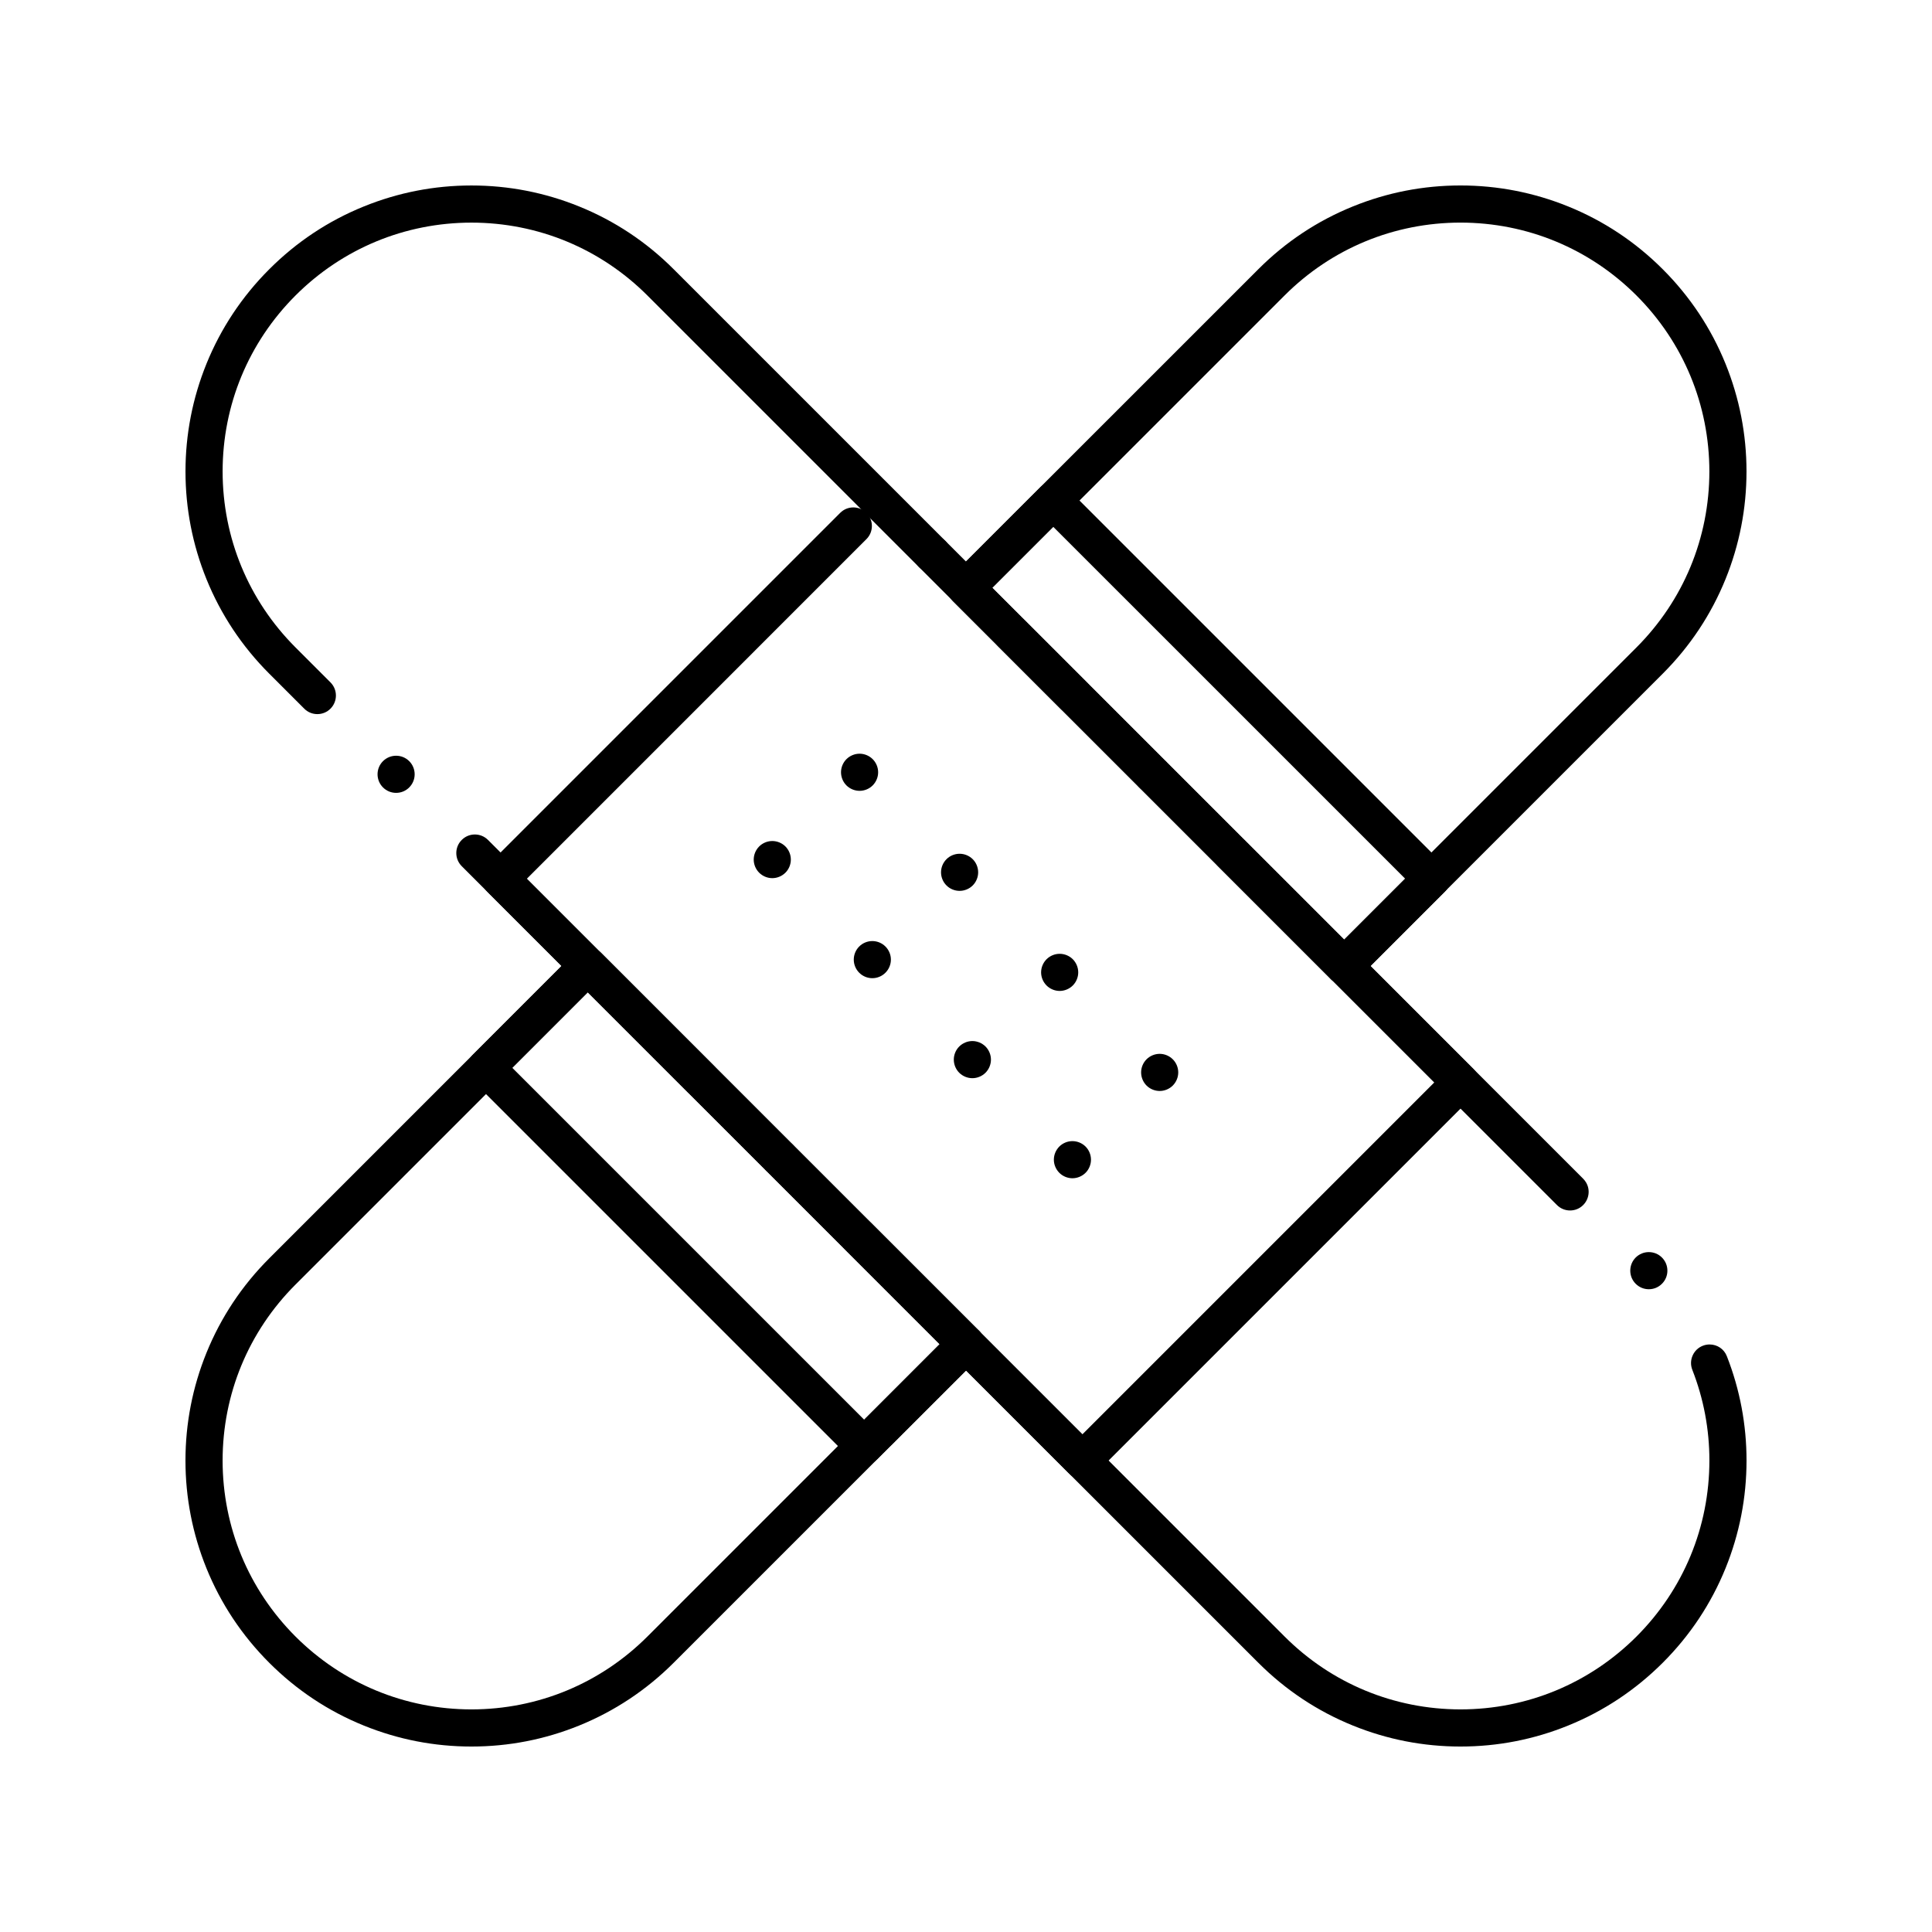<?xml version="1.0" encoding="UTF-8"?>
<!-- Uploaded to: SVG Repo, www.svgrepo.com, Generator: SVG Repo Mixer Tools -->
<svg fill="#000000" width="800px" height="800px" version="1.1" viewBox="144 144 512 512" xmlns="http://www.w3.org/2000/svg">
 <g>
  <path d="m376.88 528.26c-1.301 0-2.566-0.523-3.484-1.438-0.914-0.914-1.438-2.184-1.438-3.484 0-1.289 0.523-2.559 1.438-3.473l23.125-23.133c0.934-0.926 2.164-1.438 3.484-1.438s2.547 0.512 3.484 1.438c0.926 0.934 1.438 2.176 1.438 3.484 0 1.32-0.512 2.547-1.438 3.484l-23.133 23.125c-0.918 0.914-2.188 1.434-3.477 1.434z"/>
  <path d="m500.22 404.92c-1.297 0-2.559-0.523-3.484-1.445-0.914-0.918-1.438-2.176-1.438-3.473 0-1.301 0.523-2.566 1.438-3.484l23.133-23.125c0.918-0.914 2.184-1.438 3.473-1.438 1.301 0 2.566 0.523 3.484 1.438 0.914 0.914 1.438 2.184 1.438 3.484 0 1.289-0.523 2.559-1.438 3.473l-23.125 23.125c-0.922 0.926-2.191 1.445-3.481 1.445z"/>
  <path d="m500.22 404.92c-1.309 0-2.547-0.512-3.484-1.445l-29.914-29.914-0.012-0.012c-0.934-0.934-1.445-2.164-1.445-3.484 0-1.309 0.512-2.547 1.445-3.473 0.926-0.934 2.164-1.445 3.473-1.445 1.32 0 2.547 0.512 3.484 1.445l26.449 26.449 77.469-77.469c12.445-12.457 19.305-29.02 19.316-46.633-0.012-17.613-6.867-34.176-19.316-46.633-12.457-12.449-29.02-19.305-46.633-19.316-17.621 0.012-34.184 6.867-46.633 19.316l-77.469 77.469 25.062 25.062c1.918 1.918 1.918 5.039 0 6.957-0.926 0.934-2.164 1.445-3.473 1.445-1.32 0-2.559-0.512-3.484-1.445l-28.547-28.535c-1.91-1.93-1.91-5.047 0-6.965l80.953-80.945c7.223-7.231 15.656-12.832 25.062-16.641 9.082-3.691 18.676-5.559 28.508-5.559h0.031c9.828 0 19.422 1.871 28.516 5.559 9.398 3.809 17.832 9.406 25.062 16.641 7.234 7.231 12.832 15.664 16.648 25.074 3.68 9.094 5.551 18.688 5.551 28.516 0 9.832-1.871 19.426-5.551 28.516-3.816 9.406-9.414 17.84-16.648 25.074l-80.945 80.945c-0.93 0.934-2.168 1.445-3.477 1.445zm-50.805-50.805c-1.32 0-2.547-0.512-3.484-1.445-1.918-1.918-1.918-5.039 0-6.957 0.934-0.926 2.164-1.438 3.484-1.438 1.309 0 2.547 0.512 3.473 1.438 1.918 1.918 1.918 5.039 0 6.957-0.922 0.934-2.164 1.445-3.473 1.445z"/>
  <path d="m268.97 606.85h-0.051c-9.832 0-19.426-1.871-28.508-5.559-9.406-3.809-17.84-9.414-25.062-16.641-7.231-7.231-12.832-15.664-16.648-25.07-3.68-9.094-5.551-18.688-5.551-28.516 0-9.84 1.871-19.434 5.551-28.516 3.816-9.406 9.418-17.852 16.648-25.074l80.945-80.953c0.934-0.926 2.164-1.438 3.484-1.438 1.32 0 2.547 0.512 3.484 1.438l29.922 29.934c1.918 1.918 1.918 5.039 0 6.957-0.926 0.934-2.164 1.445-3.473 1.445-1.32 0-2.547-0.512-3.484-1.445l-26.449-26.449-77.469 77.465c-12.449 12.449-19.305 29.008-19.316 46.633 0.012 17.613 6.867 34.176 19.316 46.633 12.457 12.445 29.02 19.305 46.633 19.316 17.613-0.012 34.176-6.867 46.633-19.316l77.469-77.469-25.062-25.062c-0.934-0.926-1.445-2.164-1.445-3.484 0-1.309 0.512-2.547 1.445-3.473 0.926-0.934 2.164-1.445 3.473-1.445 1.32 0 2.547 0.512 3.484 1.445l28.535 28.535c0.926 0.918 1.445 2.184 1.445 3.484 0 1.301-0.523 2.559-1.445 3.484l-80.945 80.945c-7.223 7.223-15.656 12.82-25.062 16.641-9.082 3.684-18.664 5.555-28.496 5.555zm81.613-151.12c-1.32 0-2.547-0.512-3.484-1.445-1.91-1.91-1.91-5.039 0-6.949 0.934-0.934 2.164-1.445 3.484-1.445 1.32 0 2.547 0.512 3.484 1.445 0.926 0.926 1.438 2.156 1.438 3.473 0 1.32-0.512 2.547-1.438 3.473-0.938 0.938-2.164 1.449-3.484 1.449z"/>
  <path d="m531.08 606.85h-0.051c-9.832 0-19.414-1.871-28.496-5.559-9.406-3.809-17.84-9.414-25.062-16.641l-211.09-211.09-0.012-0.012c-0.934-0.934-1.445-2.164-1.445-3.484 0-1.309 0.512-2.547 1.445-3.473 0.926-0.934 2.164-1.445 3.473-1.445 1.32 0 2.547 0.512 3.484 1.445l211.1 211.1c12.449 12.445 29.008 19.305 46.633 19.316 17.613-0.012 34.176-6.867 46.633-19.316 12.445-12.457 19.305-29.02 19.316-46.633 0-8.285-1.523-16.375-4.527-24.047-0.48-1.23-0.453-2.566 0.078-3.769 0.523-1.199 1.488-2.137 2.719-2.609 0.57-0.227 1.18-0.336 1.789-0.336 2.035 0 3.836 1.219 4.574 3.129 3.453 8.816 5.207 18.117 5.207 27.629 0 9.832-1.871 19.426-5.551 28.516-3.816 9.406-9.414 17.84-16.648 25.07-7.231 7.223-15.664 12.832-25.062 16.641-9.086 3.695-18.68 5.566-28.508 5.566zm49.879-121.19c-1.32 0-2.547-0.512-3.484-1.445-0.926-0.926-1.438-2.164-1.438-3.473 0-1.32 0.512-2.547 1.438-3.484 0.934-0.926 2.164-1.438 3.484-1.438 1.309 0 2.551 0.512 3.473 1.438 0.934 0.934 1.445 2.164 1.445 3.484 0 1.309-0.512 2.547-1.445 3.473-0.926 0.934-2.164 1.445-3.473 1.445zm-20.871-20.871c-1.32 0-2.559-0.512-3.484-1.445l-241.03-241.03c-12.457-12.449-29.02-19.305-46.633-19.316-17.613 0.012-34.176 6.867-46.633 19.316-12.445 12.457-19.305 29.008-19.312 46.629 0.012 17.613 6.867 34.176 19.316 46.633l9.27 9.27c1.918 1.918 1.918 5.039 0 6.957-0.926 0.934-2.164 1.445-3.484 1.445-1.309 0-2.547-0.512-3.473-1.445l-9.27-9.27c-7.231-7.231-12.832-15.664-16.648-25.074-3.68-9.094-5.551-18.688-5.551-28.516 0-9.832 1.871-19.426 5.551-28.516 3.816-9.406 9.414-17.84 16.648-25.07 7.223-7.234 15.652-12.832 25.062-16.641 9.094-3.691 18.676-5.559 28.516-5.559h0.031c9.832 0 19.414 1.871 28.508 5.559 9.406 3.809 17.84 9.406 25.062 16.641l241.03 241.03c0.305 0.305 0.57 0.648 0.789 1.031 1.113 1.918 0.777 4.348-0.789 5.926-0.926 0.934-2.164 1.445-3.473 1.445zm-311.11-110.67c-1.32 0-2.547-0.512-3.484-1.445-1.918-1.918-1.918-5.039 0-6.957 0.934-0.926 2.164-1.438 3.484-1.438 1.309 0 2.547 0.512 3.473 1.438 1.918 1.918 1.918 5.039 0 6.957-0.922 0.934-2.164 1.445-3.473 1.445z"/>
  <path d="m371.8 353.58c-1.301 0-2.566-0.523-3.484-1.438-0.914-0.914-1.438-2.184-1.438-3.484 0-1.289 0.523-2.559 1.438-3.473s2.184-1.445 3.484-1.445c1.289 0 2.559 0.531 3.473 1.445 0.914 0.914 1.445 2.184 1.445 3.473 0 1.301-0.531 2.566-1.445 3.484-0.914 0.918-2.184 1.438-3.473 1.438z"/>
  <path d="m348.66 376.72c-1.289 0-2.559-0.531-3.473-1.445-0.914-0.914-1.445-2.184-1.445-3.473 0-1.301 0.531-2.566 1.445-3.484 0.914-0.914 2.184-1.438 3.473-1.438 1.301 0 2.566 0.523 3.484 1.438 0.914 0.914 1.438 2.184 1.438 3.484 0 1.289-0.523 2.559-1.438 3.473-0.918 0.914-2.188 1.445-3.484 1.445z"/>
  <path d="m398.3 380.09c-1.301 0-2.566-0.523-3.473-1.438-0.926-0.914-1.445-2.184-1.445-3.473 0-1.301 0.523-2.566 1.445-3.484 0.914-0.914 2.176-1.438 3.473-1.438 1.301 0 2.566 0.523 3.484 1.438 0.918 0.914 1.438 2.184 1.438 3.484 0 1.289-0.523 2.559-1.438 3.473-0.914 0.914-2.184 1.438-3.484 1.438z"/>
  <path d="m375.18 403.23c-1.301 0-2.566-0.523-3.484-1.449-0.914-0.914-1.438-2.176-1.438-3.473 0-1.301 0.523-2.566 1.438-3.473 0.914-0.926 2.184-1.445 3.484-1.445 1.289 0 2.559 0.523 3.473 1.445 0.914 0.914 1.445 2.176 1.445 3.473 0 1.301-0.531 2.559-1.445 3.473-0.914 0.926-2.184 1.449-3.473 1.449z"/>
  <path d="m424.82 406.61c-1.289 0-2.559-0.531-3.473-1.445-0.914-0.918-1.445-2.184-1.445-3.473 0-1.301 0.531-2.566 1.445-3.484 0.918-0.914 2.184-1.438 3.473-1.438 1.301 0 2.566 0.523 3.484 1.438 0.914 0.914 1.438 2.184 1.438 3.484 0 1.289-0.523 2.559-1.438 3.473-0.918 0.914-2.188 1.445-3.484 1.445z"/>
  <path d="m401.69 429.73c-1.301 0-2.559-0.523-3.484-1.438-0.914-0.914-1.438-2.184-1.438-3.484 0-1.289 0.523-2.559 1.438-3.473 0.926-0.914 2.184-1.445 3.484-1.445 1.289 0 2.559 0.531 3.484 1.445 0.914 0.918 1.438 2.184 1.438 3.473 0 1.301-0.531 2.566-1.445 3.484-0.918 0.914-2.18 1.438-3.477 1.438z"/>
  <path d="m451.33 433.12c-1.301 0-2.566-0.523-3.484-1.438-0.914-0.918-1.438-2.184-1.438-3.484 0-1.289 0.523-2.559 1.438-3.473 0.914-0.914 2.184-1.445 3.484-1.445 1.289 0 2.559 0.531 3.473 1.445 0.914 0.914 1.445 2.176 1.445 3.473s-0.531 2.566-1.445 3.484c-0.914 0.914-2.184 1.438-3.473 1.438z"/>
  <path d="m428.2 456.25c-1.289 0-2.559-0.531-3.473-1.445-0.914-0.918-1.445-2.184-1.445-3.473 0-1.301 0.531-2.566 1.445-3.484 0.914-0.914 2.184-1.438 3.473-1.438 1.297 0 2.566 0.523 3.484 1.438 0.914 0.914 1.438 2.184 1.438 3.484 0 1.289-0.523 2.559-1.438 3.473-0.914 0.914-2.188 1.445-3.484 1.445z"/>
  <path d="m373.02 532.12c-1.301 0-2.566-0.52-3.484-1.438l-100.22-100.22c-0.914-0.914-1.438-2.184-1.438-3.484s0.523-2.566 1.438-3.473l26.98-26.992c0.934-0.926 2.164-1.438 3.484-1.438 1.309 0 2.547 0.512 3.473 1.438l100.23 100.22c0.914 0.918 1.438 2.184 1.438 3.484s-0.523 2.559-1.438 3.484l-26.992 26.98c-0.914 0.914-2.172 1.438-3.473 1.438zm-93.262-105.14 93.266 93.266 20.023-20.027-93.266-93.266z"/>
  <path d="m500.22 404.92c-1.32 0-2.547-0.512-3.484-1.445l-100.22-100.22c-1.91-1.918-1.91-5.039 0-6.957l23.133-23.125c0.914-0.914 2.184-1.438 3.473-1.438 1.297 0 2.566 0.523 3.484 1.438l100.22 100.22c0.914 0.914 1.438 2.184 1.438 3.484 0 1.289-0.523 2.559-1.438 3.473l-23.125 23.125c-0.934 0.938-2.164 1.449-3.481 1.449zm-93.266-105.14 93.266 93.266 16.168-16.176-93.266-93.254z"/>
  <path d="m430.84 535.98c-1.301 0-2.566-0.531-3.484-1.445l-154.18-154.18c-0.934-0.926-1.445-2.164-1.445-3.484 0-1.309 0.512-2.547 1.445-3.473l93.488-93.488c0.926-0.926 2.164-1.438 3.473-1.438 1.32 0 2.559 0.512 3.484 1.438 1.918 1.918 1.918 5.039 0 6.957l-90.008 90.016 147.23 147.23 93.266-93.266-115.69-115.69c-0.934-0.934-1.445-2.164-1.445-3.484 0-1.32 0.512-2.547 1.445-3.484 0.926-0.926 2.156-1.438 3.473-1.438 1.32 0 2.547 0.512 3.484 1.445l119.16 119.16c0.914 0.914 1.445 2.184 1.445 3.484 0 1.289-0.531 2.559-1.445 3.473l-100.22 100.22c-0.918 0.914-2.188 1.445-3.477 1.445zm-39.82-240.26c-1.32 0-2.547-0.512-3.484-1.445-1.918-1.918-1.918-5.039 0-6.957 0.934-0.926 2.164-1.438 3.484-1.438 1.309 0 2.547 0.512 3.473 1.438 0.934 0.926 1.445 2.164 1.445 3.484 0 1.309-0.512 2.547-1.445 3.473-0.926 0.934-2.164 1.445-3.473 1.445z"/>
 </g>
</svg>